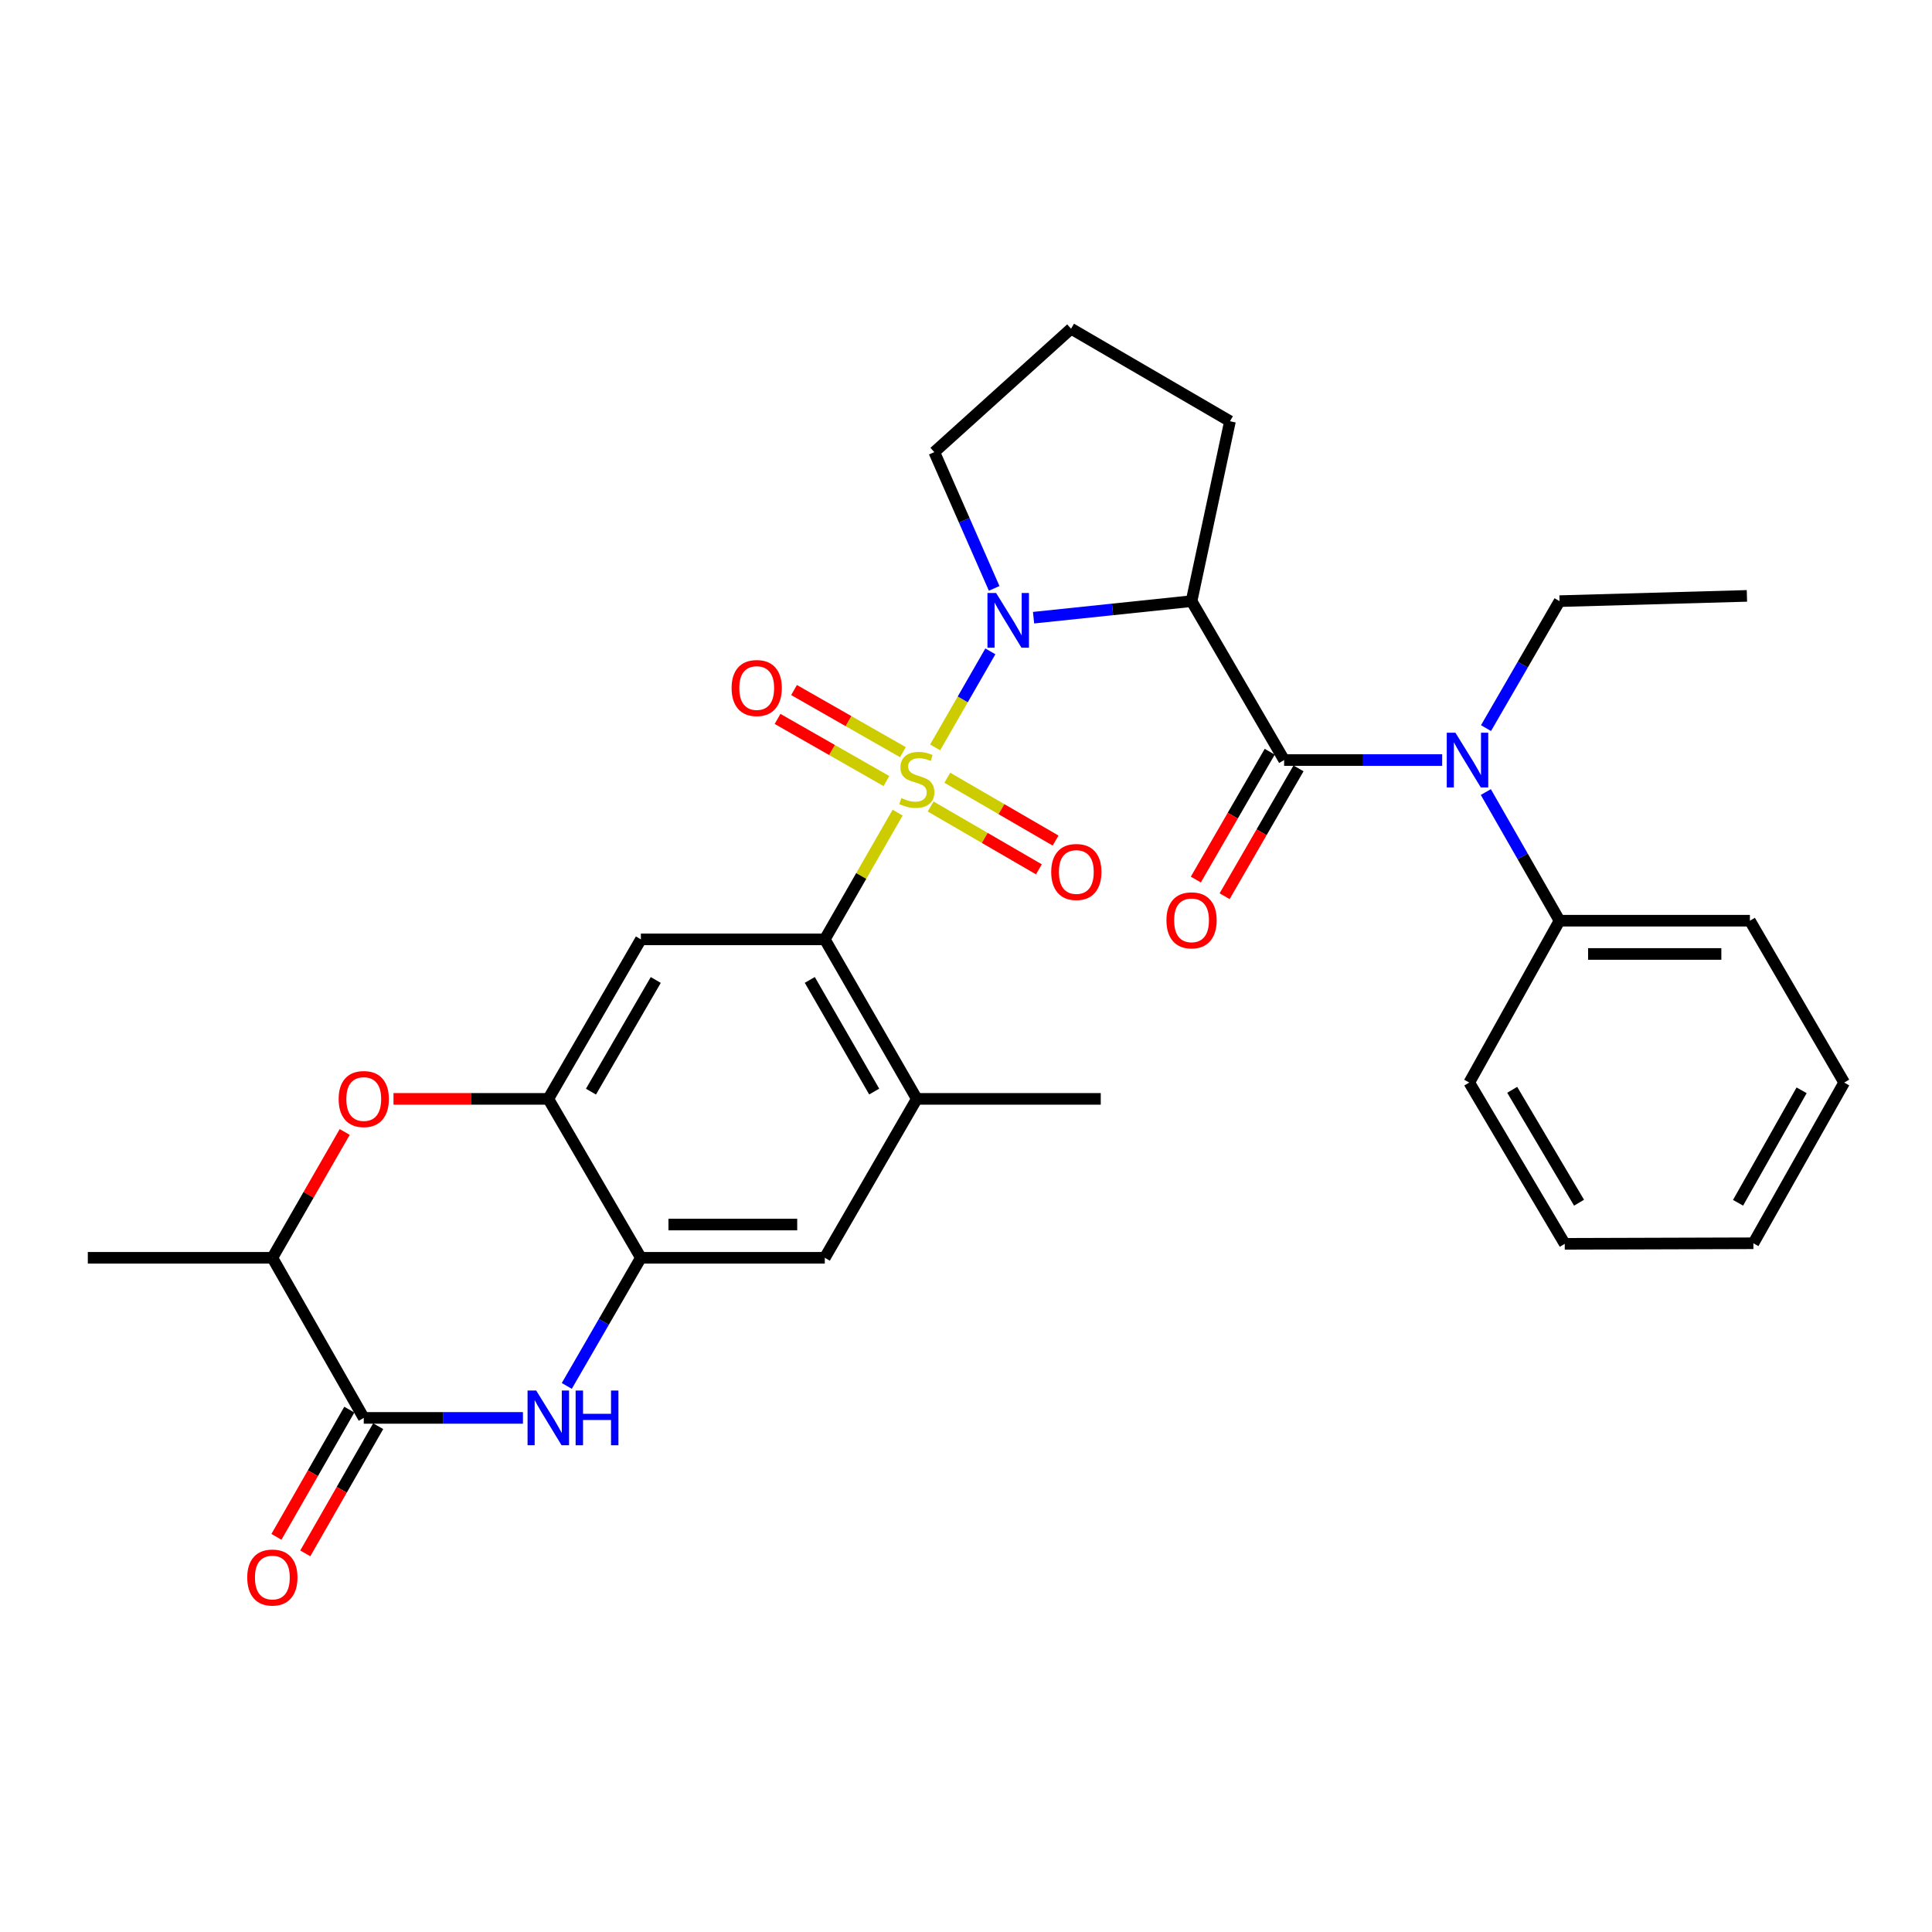 <?xml version='1.0' encoding='iso-8859-1'?>
<svg version='1.1' baseProfile='full'
              xmlns='http://www.w3.org/2000/svg'
                      xmlns:rdkit='http://www.rdkit.org/xml'
                      xmlns:xlink='http://www.w3.org/1999/xlink'
                  xml:space='preserve'
width='1000px' height='1000px' viewBox='0 0 1000 1000'>
<!-- END OF HEADER -->
<rect style='opacity:1.0;fill:#FFFFFF;stroke:none' width='1000' height='1000' x='0' y='0'> </rect>
<path class='bond-0' d='M 484.025,386.852 L 498.318,361.997' style='fill:none;fill-rule:evenodd;stroke:#CCCC00;stroke-width:6px;stroke-linecap:butt;stroke-linejoin:miter;stroke-opacity:1' />
<path class='bond-0' d='M 498.318,361.997 L 512.61,337.143' style='fill:none;fill-rule:evenodd;stroke:#0000FF;stroke-width:6px;stroke-linecap:butt;stroke-linejoin:miter;stroke-opacity:1' />
<path class='bond-2' d='M 464.616,420.613 L 445.765,453.414' style='fill:none;fill-rule:evenodd;stroke:#CCCC00;stroke-width:6px;stroke-linecap:butt;stroke-linejoin:miter;stroke-opacity:1' />
<path class='bond-2' d='M 445.765,453.414 L 426.914,486.214' style='fill:none;fill-rule:evenodd;stroke:#000000;stroke-width:6px;stroke-linecap:butt;stroke-linejoin:miter;stroke-opacity:1' />
<path class='bond-13' d='M 467.343,389.324 L 439.168,373.242' style='fill:none;fill-rule:evenodd;stroke:#CCCC00;stroke-width:6px;stroke-linecap:butt;stroke-linejoin:miter;stroke-opacity:1' />
<path class='bond-13' d='M 439.168,373.242 L 410.994,357.16' style='fill:none;fill-rule:evenodd;stroke:#FF0000;stroke-width:6px;stroke-linecap:butt;stroke-linejoin:miter;stroke-opacity:1' />
<path class='bond-13' d='M 458.809,404.275 L 430.634,388.193' style='fill:none;fill-rule:evenodd;stroke:#CCCC00;stroke-width:6px;stroke-linecap:butt;stroke-linejoin:miter;stroke-opacity:1' />
<path class='bond-13' d='M 430.634,388.193 L 402.46,372.111' style='fill:none;fill-rule:evenodd;stroke:#FF0000;stroke-width:6px;stroke-linecap:butt;stroke-linejoin:miter;stroke-opacity:1' />
<path class='bond-14' d='M 481.687,417.443 L 509.709,433.704' style='fill:none;fill-rule:evenodd;stroke:#CCCC00;stroke-width:6px;stroke-linecap:butt;stroke-linejoin:miter;stroke-opacity:1' />
<path class='bond-14' d='M 509.709,433.704 L 537.73,449.966' style='fill:none;fill-rule:evenodd;stroke:#FF0000;stroke-width:6px;stroke-linecap:butt;stroke-linejoin:miter;stroke-opacity:1' />
<path class='bond-14' d='M 490.328,402.554 L 518.349,418.815' style='fill:none;fill-rule:evenodd;stroke:#CCCC00;stroke-width:6px;stroke-linecap:butt;stroke-linejoin:miter;stroke-opacity:1' />
<path class='bond-14' d='M 518.349,418.815 L 546.37,435.077' style='fill:none;fill-rule:evenodd;stroke:#FF0000;stroke-width:6px;stroke-linecap:butt;stroke-linejoin:miter;stroke-opacity:1' />
<path class='bond-1' d='M 534.969,319.712 L 575.857,315.431' style='fill:none;fill-rule:evenodd;stroke:#0000FF;stroke-width:6px;stroke-linecap:butt;stroke-linejoin:miter;stroke-opacity:1' />
<path class='bond-1' d='M 575.857,315.431 L 616.745,311.149' style='fill:none;fill-rule:evenodd;stroke:#000000;stroke-width:6px;stroke-linecap:butt;stroke-linejoin:miter;stroke-opacity:1' />
<path class='bond-19' d='M 514.579,304.549 L 499.089,269.283' style='fill:none;fill-rule:evenodd;stroke:#0000FF;stroke-width:6px;stroke-linecap:butt;stroke-linejoin:miter;stroke-opacity:1' />
<path class='bond-19' d='M 499.089,269.283 L 483.598,234.018' style='fill:none;fill-rule:evenodd;stroke:#000000;stroke-width:6px;stroke-linecap:butt;stroke-linejoin:miter;stroke-opacity:1' />
<path class='bond-3' d='M 616.745,311.149 L 664.659,393.407' style='fill:none;fill-rule:evenodd;stroke:#000000;stroke-width:6px;stroke-linecap:butt;stroke-linejoin:miter;stroke-opacity:1' />
<path class='bond-20' d='M 616.745,311.149 L 636.637,218.037' style='fill:none;fill-rule:evenodd;stroke:#000000;stroke-width:6px;stroke-linecap:butt;stroke-linejoin:miter;stroke-opacity:1' />
<path class='bond-6' d='M 426.914,486.214 L 331.716,486.214' style='fill:none;fill-rule:evenodd;stroke:#000000;stroke-width:6px;stroke-linecap:butt;stroke-linejoin:miter;stroke-opacity:1' />
<path class='bond-11' d='M 426.914,486.214 L 474.541,568.778' style='fill:none;fill-rule:evenodd;stroke:#000000;stroke-width:6px;stroke-linecap:butt;stroke-linejoin:miter;stroke-opacity:1' />
<path class='bond-11' d='M 419.146,507.2 L 452.486,564.995' style='fill:none;fill-rule:evenodd;stroke:#000000;stroke-width:6px;stroke-linecap:butt;stroke-linejoin:miter;stroke-opacity:1' />
<path class='bond-10' d='M 664.659,393.407 L 705.562,393.407' style='fill:none;fill-rule:evenodd;stroke:#000000;stroke-width:6px;stroke-linecap:butt;stroke-linejoin:miter;stroke-opacity:1' />
<path class='bond-10' d='M 705.562,393.407 L 746.466,393.407' style='fill:none;fill-rule:evenodd;stroke:#0000FF;stroke-width:6px;stroke-linecap:butt;stroke-linejoin:miter;stroke-opacity:1' />
<path class='bond-16' d='M 657.207,389.099 L 638.082,422.177' style='fill:none;fill-rule:evenodd;stroke:#000000;stroke-width:6px;stroke-linecap:butt;stroke-linejoin:miter;stroke-opacity:1' />
<path class='bond-16' d='M 638.082,422.177 L 618.956,455.256' style='fill:none;fill-rule:evenodd;stroke:#FF0000;stroke-width:6px;stroke-linecap:butt;stroke-linejoin:miter;stroke-opacity:1' />
<path class='bond-16' d='M 672.11,397.716 L 652.985,430.794' style='fill:none;fill-rule:evenodd;stroke:#000000;stroke-width:6px;stroke-linecap:butt;stroke-linejoin:miter;stroke-opacity:1' />
<path class='bond-16' d='M 652.985,430.794 L 633.859,463.872' style='fill:none;fill-rule:evenodd;stroke:#FF0000;stroke-width:6px;stroke-linecap:butt;stroke-linejoin:miter;stroke-opacity:1' />
<path class='bond-4' d='M 293.373,717.352 L 312.545,684.194' style='fill:none;fill-rule:evenodd;stroke:#0000FF;stroke-width:6px;stroke-linecap:butt;stroke-linejoin:miter;stroke-opacity:1' />
<path class='bond-4' d='M 312.545,684.194 L 331.716,651.035' style='fill:none;fill-rule:evenodd;stroke:#000000;stroke-width:6px;stroke-linecap:butt;stroke-linejoin:miter;stroke-opacity:1' />
<path class='bond-5' d='M 270.674,733.905 L 229.477,733.905' style='fill:none;fill-rule:evenodd;stroke:#0000FF;stroke-width:6px;stroke-linecap:butt;stroke-linejoin:miter;stroke-opacity:1' />
<path class='bond-5' d='M 229.477,733.905 L 188.279,733.905' style='fill:none;fill-rule:evenodd;stroke:#000000;stroke-width:6px;stroke-linecap:butt;stroke-linejoin:miter;stroke-opacity:1' />
<path class='bond-17' d='M 180.811,729.625 L 161.945,762.549' style='fill:none;fill-rule:evenodd;stroke:#000000;stroke-width:6px;stroke-linecap:butt;stroke-linejoin:miter;stroke-opacity:1' />
<path class='bond-17' d='M 161.945,762.549 L 143.078,795.472' style='fill:none;fill-rule:evenodd;stroke:#FF0000;stroke-width:6px;stroke-linecap:butt;stroke-linejoin:miter;stroke-opacity:1' />
<path class='bond-17' d='M 195.748,738.185 L 176.881,771.108' style='fill:none;fill-rule:evenodd;stroke:#000000;stroke-width:6px;stroke-linecap:butt;stroke-linejoin:miter;stroke-opacity:1' />
<path class='bond-17' d='M 176.881,771.108 L 158.014,804.031' style='fill:none;fill-rule:evenodd;stroke:#FF0000;stroke-width:6px;stroke-linecap:butt;stroke-linejoin:miter;stroke-opacity:1' />
<path class='bond-33' d='M 188.279,733.905 L 140.977,651.035' style='fill:none;fill-rule:evenodd;stroke:#000000;stroke-width:6px;stroke-linecap:butt;stroke-linejoin:miter;stroke-opacity:1' />
<path class='bond-7' d='M 331.716,486.214 L 283.802,568.778' style='fill:none;fill-rule:evenodd;stroke:#000000;stroke-width:6px;stroke-linecap:butt;stroke-linejoin:miter;stroke-opacity:1' />
<path class='bond-7' d='M 339.418,507.239 L 305.878,565.034' style='fill:none;fill-rule:evenodd;stroke:#000000;stroke-width:6px;stroke-linecap:butt;stroke-linejoin:miter;stroke-opacity:1' />
<path class='bond-9' d='M 283.802,568.778 L 243.735,568.778' style='fill:none;fill-rule:evenodd;stroke:#000000;stroke-width:6px;stroke-linecap:butt;stroke-linejoin:miter;stroke-opacity:1' />
<path class='bond-9' d='M 243.735,568.778 L 203.668,568.778' style='fill:none;fill-rule:evenodd;stroke:#FF0000;stroke-width:6px;stroke-linecap:butt;stroke-linejoin:miter;stroke-opacity:1' />
<path class='bond-32' d='M 283.802,568.778 L 331.716,651.035' style='fill:none;fill-rule:evenodd;stroke:#000000;stroke-width:6px;stroke-linecap:butt;stroke-linejoin:miter;stroke-opacity:1' />
<path class='bond-8' d='M 331.716,651.035 L 426.914,651.035' style='fill:none;fill-rule:evenodd;stroke:#000000;stroke-width:6px;stroke-linecap:butt;stroke-linejoin:miter;stroke-opacity:1' />
<path class='bond-8' d='M 345.996,633.821 L 412.634,633.821' style='fill:none;fill-rule:evenodd;stroke:#000000;stroke-width:6px;stroke-linecap:butt;stroke-linejoin:miter;stroke-opacity:1' />
<path class='bond-12' d='M 178.428,585.91 L 159.702,618.472' style='fill:none;fill-rule:evenodd;stroke:#FF0000;stroke-width:6px;stroke-linecap:butt;stroke-linejoin:miter;stroke-opacity:1' />
<path class='bond-12' d='M 159.702,618.472 L 140.977,651.035' style='fill:none;fill-rule:evenodd;stroke:#000000;stroke-width:6px;stroke-linecap:butt;stroke-linejoin:miter;stroke-opacity:1' />
<path class='bond-18' d='M 769.062,409.963 L 788.134,443.259' style='fill:none;fill-rule:evenodd;stroke:#0000FF;stroke-width:6px;stroke-linecap:butt;stroke-linejoin:miter;stroke-opacity:1' />
<path class='bond-18' d='M 788.134,443.259 L 807.206,476.554' style='fill:none;fill-rule:evenodd;stroke:#000000;stroke-width:6px;stroke-linecap:butt;stroke-linejoin:miter;stroke-opacity:1' />
<path class='bond-21' d='M 769.154,376.871 L 788.18,344.01' style='fill:none;fill-rule:evenodd;stroke:#0000FF;stroke-width:6px;stroke-linecap:butt;stroke-linejoin:miter;stroke-opacity:1' />
<path class='bond-21' d='M 788.18,344.01 L 807.206,311.149' style='fill:none;fill-rule:evenodd;stroke:#000000;stroke-width:6px;stroke-linecap:butt;stroke-linejoin:miter;stroke-opacity:1' />
<path class='bond-15' d='M 474.541,568.778 L 426.914,651.035' style='fill:none;fill-rule:evenodd;stroke:#000000;stroke-width:6px;stroke-linecap:butt;stroke-linejoin:miter;stroke-opacity:1' />
<path class='bond-23' d='M 474.541,568.778 L 569.748,568.778' style='fill:none;fill-rule:evenodd;stroke:#000000;stroke-width:6px;stroke-linecap:butt;stroke-linejoin:miter;stroke-opacity:1' />
<path class='bond-24' d='M 140.977,651.035 L 45.455,651.035' style='fill:none;fill-rule:evenodd;stroke:#000000;stroke-width:6px;stroke-linecap:butt;stroke-linejoin:miter;stroke-opacity:1' />
<path class='bond-25' d='M 807.206,476.554 L 905.742,476.554' style='fill:none;fill-rule:evenodd;stroke:#000000;stroke-width:6px;stroke-linecap:butt;stroke-linejoin:miter;stroke-opacity:1' />
<path class='bond-25' d='M 821.987,493.769 L 890.961,493.769' style='fill:none;fill-rule:evenodd;stroke:#000000;stroke-width:6px;stroke-linecap:butt;stroke-linejoin:miter;stroke-opacity:1' />
<path class='bond-26' d='M 807.206,476.554 L 760.488,560.333' style='fill:none;fill-rule:evenodd;stroke:#000000;stroke-width:6px;stroke-linecap:butt;stroke-linejoin:miter;stroke-opacity:1' />
<path class='bond-22' d='M 483.598,234.018 L 554.379,170.132' style='fill:none;fill-rule:evenodd;stroke:#000000;stroke-width:6px;stroke-linecap:butt;stroke-linejoin:miter;stroke-opacity:1' />
<path class='bond-31' d='M 636.637,218.037 L 554.379,170.132' style='fill:none;fill-rule:evenodd;stroke:#000000;stroke-width:6px;stroke-linecap:butt;stroke-linejoin:miter;stroke-opacity:1' />
<path class='bond-27' d='M 807.206,311.149 L 904.202,308.433' style='fill:none;fill-rule:evenodd;stroke:#000000;stroke-width:6px;stroke-linecap:butt;stroke-linejoin:miter;stroke-opacity:1' />
<path class='bond-28' d='M 905.742,476.554 L 954.545,560.333' style='fill:none;fill-rule:evenodd;stroke:#000000;stroke-width:6px;stroke-linecap:butt;stroke-linejoin:miter;stroke-opacity:1' />
<path class='bond-29' d='M 760.488,560.333 L 809.913,643.805' style='fill:none;fill-rule:evenodd;stroke:#000000;stroke-width:6px;stroke-linecap:butt;stroke-linejoin:miter;stroke-opacity:1' />
<path class='bond-29' d='M 782.714,564.083 L 817.312,622.513' style='fill:none;fill-rule:evenodd;stroke:#000000;stroke-width:6px;stroke-linecap:butt;stroke-linejoin:miter;stroke-opacity:1' />
<path class='bond-34' d='M 954.545,560.333 L 907.549,643.509' style='fill:none;fill-rule:evenodd;stroke:#000000;stroke-width:6px;stroke-linecap:butt;stroke-linejoin:miter;stroke-opacity:1' />
<path class='bond-34' d='M 932.508,564.341 L 899.611,622.564' style='fill:none;fill-rule:evenodd;stroke:#000000;stroke-width:6px;stroke-linecap:butt;stroke-linejoin:miter;stroke-opacity:1' />
<path class='bond-30' d='M 809.913,643.805 L 907.549,643.509' style='fill:none;fill-rule:evenodd;stroke:#000000;stroke-width:6px;stroke-linecap:butt;stroke-linejoin:miter;stroke-opacity:1' />
<path  class='atom-0' d='M 466.541 413.064
Q 466.861 413.184, 468.181 413.744
Q 469.501 414.304, 470.941 414.664
Q 472.421 414.984, 473.861 414.984
Q 476.541 414.984, 478.101 413.704
Q 479.661 412.384, 479.661 410.104
Q 479.661 408.544, 478.861 407.584
Q 478.101 406.624, 476.901 406.104
Q 475.701 405.584, 473.701 404.984
Q 471.181 404.224, 469.661 403.504
Q 468.181 402.784, 467.101 401.264
Q 466.061 399.744, 466.061 397.184
Q 466.061 393.624, 468.461 391.424
Q 470.901 389.224, 475.701 389.224
Q 478.981 389.224, 482.701 390.784
L 481.781 393.864
Q 478.381 392.464, 475.821 392.464
Q 473.061 392.464, 471.541 393.624
Q 470.021 394.744, 470.061 396.704
Q 470.061 398.224, 470.821 399.144
Q 471.621 400.064, 472.741 400.584
Q 473.901 401.104, 475.821 401.704
Q 478.381 402.504, 479.901 403.304
Q 481.421 404.104, 482.501 405.744
Q 483.621 407.344, 483.621 410.104
Q 483.621 414.024, 480.981 416.144
Q 478.381 418.224, 474.021 418.224
Q 471.501 418.224, 469.581 417.664
Q 467.701 417.144, 465.461 416.224
L 466.541 413.064
' fill='#CCCC00'/>
<path  class='atom-1' d='M 515.584 306.926
L 524.864 321.926
Q 525.784 323.406, 527.264 326.086
Q 528.744 328.766, 528.824 328.926
L 528.824 306.926
L 532.584 306.926
L 532.584 335.246
L 528.704 335.246
L 518.744 318.846
Q 517.584 316.926, 516.344 314.726
Q 515.144 312.526, 514.784 311.846
L 514.784 335.246
L 511.104 335.246
L 511.104 306.926
L 515.584 306.926
' fill='#0000FF'/>
<path  class='atom-5' d='M 277.542 719.745
L 286.822 734.745
Q 287.742 736.225, 289.222 738.905
Q 290.702 741.585, 290.782 741.745
L 290.782 719.745
L 294.542 719.745
L 294.542 748.065
L 290.662 748.065
L 280.702 731.665
Q 279.542 729.745, 278.302 727.545
Q 277.102 725.345, 276.742 724.665
L 276.742 748.065
L 273.062 748.065
L 273.062 719.745
L 277.542 719.745
' fill='#0000FF'/>
<path  class='atom-5' d='M 297.942 719.745
L 301.782 719.745
L 301.782 731.785
L 316.262 731.785
L 316.262 719.745
L 320.102 719.745
L 320.102 748.065
L 316.262 748.065
L 316.262 734.985
L 301.782 734.985
L 301.782 748.065
L 297.942 748.065
L 297.942 719.745
' fill='#0000FF'/>
<path  class='atom-10' d='M 175.279 568.858
Q 175.279 562.058, 178.639 558.258
Q 181.999 554.458, 188.279 554.458
Q 194.559 554.458, 197.919 558.258
Q 201.279 562.058, 201.279 568.858
Q 201.279 575.738, 197.879 579.658
Q 194.479 583.538, 188.279 583.538
Q 182.039 583.538, 178.639 579.658
Q 175.279 575.778, 175.279 568.858
M 188.279 580.338
Q 192.599 580.338, 194.919 577.458
Q 197.279 574.538, 197.279 568.858
Q 197.279 563.298, 194.919 560.498
Q 192.599 557.658, 188.279 557.658
Q 183.959 557.658, 181.599 560.458
Q 179.279 563.258, 179.279 568.858
Q 179.279 574.578, 181.599 577.458
Q 183.959 580.338, 188.279 580.338
' fill='#FF0000'/>
<path  class='atom-11' d='M 753.319 379.247
L 762.599 394.247
Q 763.519 395.727, 764.999 398.407
Q 766.479 401.087, 766.559 401.247
L 766.559 379.247
L 770.319 379.247
L 770.319 407.567
L 766.439 407.567
L 756.479 391.167
Q 755.319 389.247, 754.079 387.047
Q 752.879 384.847, 752.519 384.167
L 752.519 407.567
L 748.839 407.567
L 748.839 379.247
L 753.319 379.247
' fill='#0000FF'/>
<path  class='atom-14' d='M 378.672 356.122
Q 378.672 349.322, 382.032 345.522
Q 385.392 341.722, 391.672 341.722
Q 397.952 341.722, 401.312 345.522
Q 404.672 349.322, 404.672 356.122
Q 404.672 363.002, 401.272 366.922
Q 397.872 370.802, 391.672 370.802
Q 385.432 370.802, 382.032 366.922
Q 378.672 363.042, 378.672 356.122
M 391.672 367.602
Q 395.992 367.602, 398.312 364.722
Q 400.672 361.802, 400.672 356.122
Q 400.672 350.562, 398.312 347.762
Q 395.992 344.922, 391.672 344.922
Q 387.352 344.922, 384.992 347.722
Q 382.672 350.522, 382.672 356.122
Q 382.672 361.842, 384.992 364.722
Q 387.352 367.602, 391.672 367.602
' fill='#FF0000'/>
<path  class='atom-15' d='M 544.105 451.338
Q 544.105 444.538, 547.465 440.738
Q 550.825 436.938, 557.105 436.938
Q 563.385 436.938, 566.745 440.738
Q 570.105 444.538, 570.105 451.338
Q 570.105 458.218, 566.705 462.138
Q 563.305 466.018, 557.105 466.018
Q 550.865 466.018, 547.465 462.138
Q 544.105 458.258, 544.105 451.338
M 557.105 462.818
Q 561.425 462.818, 563.745 459.938
Q 566.105 457.018, 566.105 451.338
Q 566.105 445.778, 563.745 442.978
Q 561.425 440.138, 557.105 440.138
Q 552.785 440.138, 550.425 442.938
Q 548.105 445.738, 548.105 451.338
Q 548.105 457.058, 550.425 459.938
Q 552.785 462.818, 557.105 462.818
' fill='#FF0000'/>
<path  class='atom-17' d='M 603.745 476.357
Q 603.745 469.557, 607.105 465.757
Q 610.465 461.957, 616.745 461.957
Q 623.025 461.957, 626.385 465.757
Q 629.745 469.557, 629.745 476.357
Q 629.745 483.237, 626.345 487.157
Q 622.945 491.037, 616.745 491.037
Q 610.505 491.037, 607.105 487.157
Q 603.745 483.277, 603.745 476.357
M 616.745 487.837
Q 621.065 487.837, 623.385 484.957
Q 625.745 482.037, 625.745 476.357
Q 625.745 470.797, 623.385 467.997
Q 621.065 465.157, 616.745 465.157
Q 612.425 465.157, 610.065 467.957
Q 607.745 470.757, 607.745 476.357
Q 607.745 482.077, 610.065 484.957
Q 612.425 487.837, 616.745 487.837
' fill='#FF0000'/>
<path  class='atom-18' d='M 127.977 816.53
Q 127.977 809.73, 131.337 805.93
Q 134.697 802.13, 140.977 802.13
Q 147.257 802.13, 150.617 805.93
Q 153.977 809.73, 153.977 816.53
Q 153.977 823.41, 150.577 827.33
Q 147.177 831.21, 140.977 831.21
Q 134.737 831.21, 131.337 827.33
Q 127.977 823.45, 127.977 816.53
M 140.977 828.01
Q 145.297 828.01, 147.617 825.13
Q 149.977 822.21, 149.977 816.53
Q 149.977 810.97, 147.617 808.17
Q 145.297 805.33, 140.977 805.33
Q 136.657 805.33, 134.297 808.13
Q 131.977 810.93, 131.977 816.53
Q 131.977 822.25, 134.297 825.13
Q 136.657 828.01, 140.977 828.01
' fill='#FF0000'/>
</svg>
